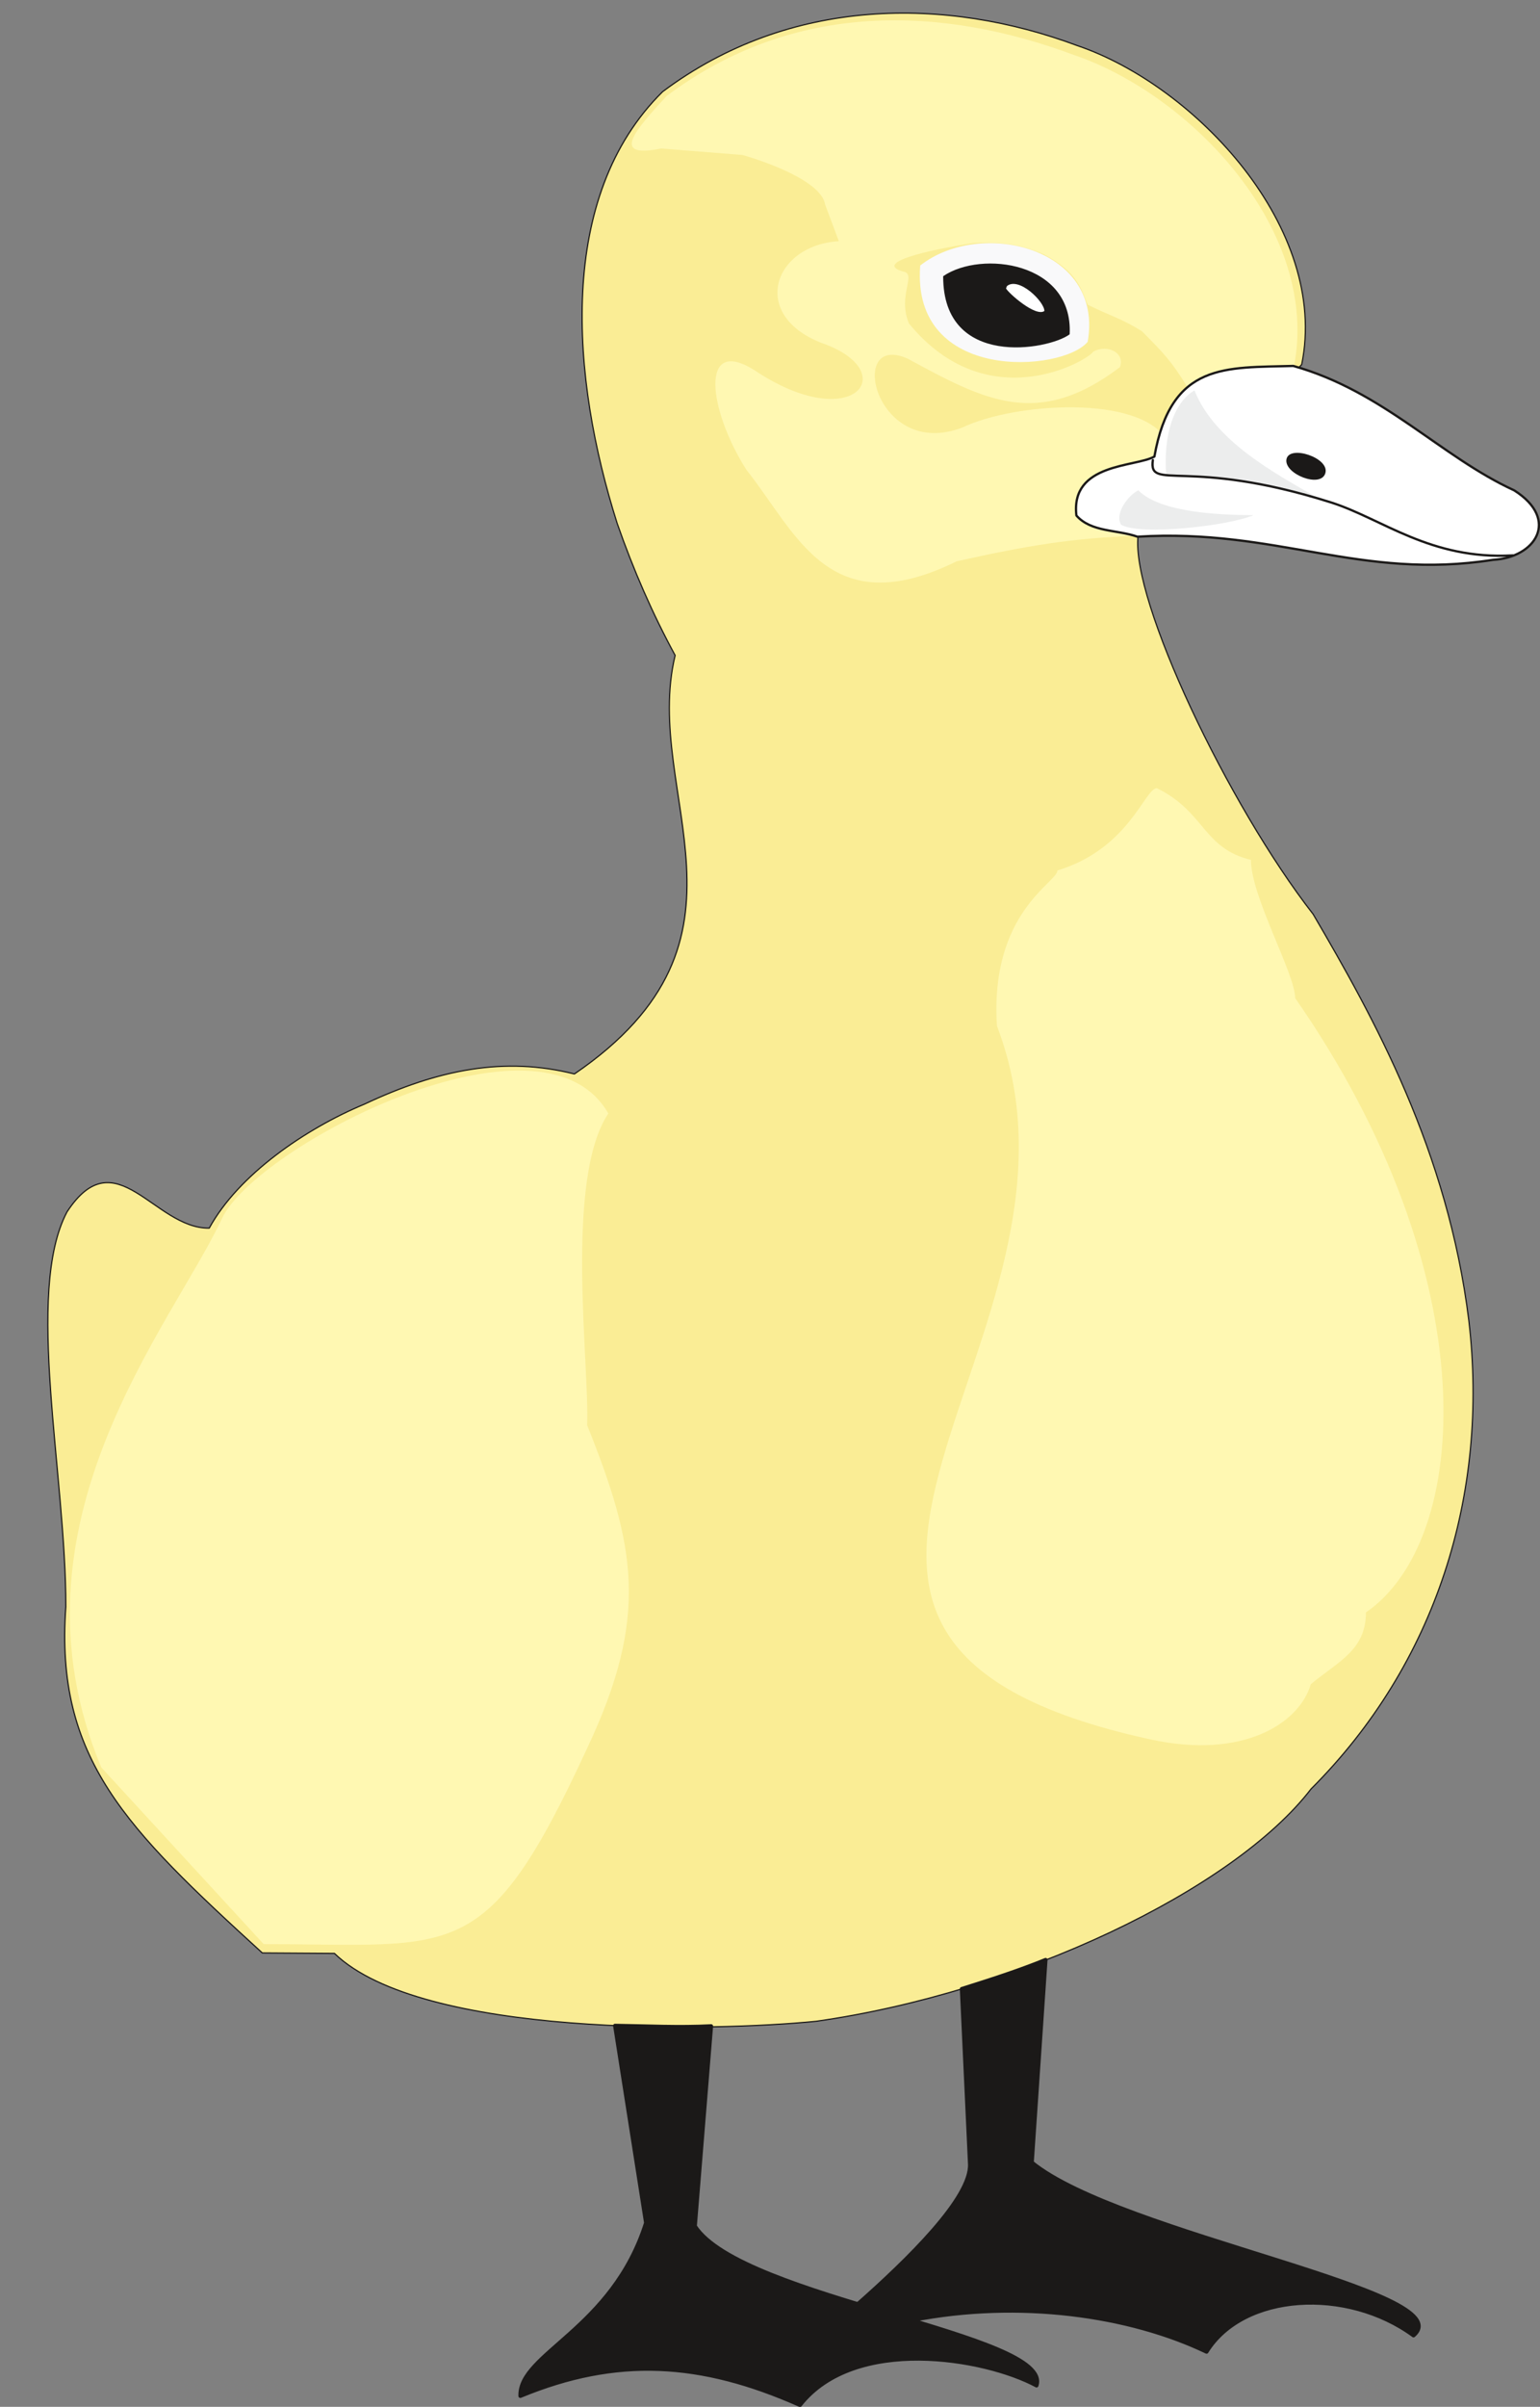 <svg xmlns="http://www.w3.org/2000/svg" xml:space="preserve" width="635.036" height="991.861" fill-rule="evenodd" stroke-linejoin="round" stroke-width="28.222" preserveAspectRatio="xMidYMid" version="1.2" viewBox="0 0 16802 26243"><rect x="0" y="0" width="16802" height="26243" fill="#808080" stroke="none"/><defs class="ClipPathGroup"><clipPath id="a" clipPathUnits="userSpaceOnUse"><path d="M0 0h16802v26243H0z"/></clipPath></defs><g class="SlideGroup"><g class="Slide" clip-path="url(#a)"><g class="Page"><g class="com.sun.star.drawing.ClosedBezierShape"><path fill="none" d="M515 136h15565v21974H515z" class="BoundingBox"/><path fill="#FAED95" d="M14202 3975c303-1481-1158-3041-2449-3478-1425-532-3132-540-4524 503-1158 1143-1001 3114-495 4708 178 510 386 985 632 1438-365 1518 1062 3088-1099 4564-760-191-1479-53-2293 330-642 267-1374 770-1691 1351-600 8-1019-990-1552-177-464 878-10 2867-13 4306-119 1656 655 2413 2144 3774l787 5c954 922 4157 851 5257 740 2204-313 4550-1430 5398-2533 1367-1366 1943-3216 1722-5104-228-1854-1036-3302-1699-4434-927-1189-1989-3422-1910-4125l1785-1868Z"/><path fill="none" stroke="#1B1918" stroke-linecap="round" stroke-width="13" d="M14202 3975c303-1481-1158-3041-2449-3478-1425-532-3132-540-4524 503-1158 1143-1001 3114-495 4708 178 510 386 985 632 1438-365 1518 1062 3088-1099 4564-760-191-1479-53-2293 330-642 267-1374 770-1691 1351-600 8-1019-990-1552-177-464 878-10 2867-13 4306-119 1656 655 2413 2144 3774l787 5c954 922 4157 851 5257 740 2204-313 4550-1430 5398-2533 1367-1366 1943-3216 1722-5104-228-1854-1036-3302-1699-4434-927-1189-1989-3422-1910-4125l1785-1868Z"/></g><g class="com.sun.star.drawing.ClosedBezierShape"><path fill="none" d="M762 222h14988v20985H762z" class="BoundingBox"/><path fill="#FFF8B2" d="M10623 2650c-506 76-1095 216-772 310 160 26-64 254 66 567 856 1044 1951 406 2011 307 155-84 351 13 290 170-897 678-1476 361-2316-94-674-300-353 1123 604 749 559-266 1928-363 2230 145 51-475 305-744 1311-703-147-79-838-102-1092 119-178-287-257-368-498-610-241-147-315-152-589-287-72-152-92-348-486-553-162-64-368-145-759-120Zm0 0Zm-1623-426 152 406c-706 41-979 795-195 1107 906 310 355 1024-728 298-597-374-505 426-86 1087 552 693 900 1686 2295 998 779-173 1262-254 1981-279l1696-1832c300-1481-1112-2974-2402-3411C10285 66 8665 0 7272 1048c-320 350-635 688-59 571l889 71s829 229 898 528v6Zm1877 8962c1313 3421-3468 6660 1676 7780 1011 221 1626-178 1748-602 300-249 602-371 602-783 1150-790 1336-3667-772-6698 0-262-483-1108-483-1507-528-129-498-523-1026-782-132 0-302 660-1085 897 0 132-739 454-660 1695Zm0 0Zm-4471 4353c523 1311 685 2073 0 3523-1100 2383-1428 2136-3529 2136l-1772-1927c-1104-2645 764-4804 1318-5987 366-780 3492-2413 4214-1143-480 719-204 2745-231 3398Z"/></g><g class="com.sun.star.drawing.ClosedBezierShape"><path fill="none" d="M10035 2651h1851v1299h-1851z" class="BoundingBox"/><path fill="#F9F9FA" d="M11867 3727c181-1025-1164-1352-1827-832-101 1282 1550 1165 1827 832Z"/></g><g class="com.sun.star.drawing.ClosedBezierShape"><path fill="none" d="M5656 21348h9846v4898H5656z" class="BoundingBox"/><path fill="#1B1918" d="M6710 22087c346 5 699 23 1049 5l-177 2181c515 791 3917 1177 3727 1738-567-305-1984-546-2581 213-1083-482-2002-533-3051-99-15-464 1003-724 1371-1888l-338-2150Zm0 0Zm3783-401c308-97 623-198 915-317l-150 2210c970 790 4728 1405 4164 1886-726-532-1857-468-2258 178-839-402-2041-574-3209-346l-599-172c548-484 1244-1162 1226-1530l-89-1909Z"/><path fill="none" stroke="#1B1918" stroke-linecap="round" stroke-width="42" d="M6710 22087c346 5 699 23 1049 5l-177 2181c515 791 3917 1177 3727 1738-567-305-1984-546-2581 213-1083-482-2002-533-3051-99-15-464 1003-724 1371-1888l-338-2150Z"/><path fill="none" stroke="#1B1918" stroke-linecap="round" stroke-width="42" d="M10493 21686c308-97 623-198 915-317l-150 2210c970 790 4728 1405 4164 1886-726-532-1857-468-2258 178-839-402-2041-574-3209-346l-599-172c548-484 1244-1162 1226-1530l-89-1909Z"/></g><g class="com.sun.star.drawing.ClosedBezierShape"><path fill="none" d="M11727 3977h5078v2195h-5078z" class="BoundingBox"/><path fill="#FFF" d="M14110 3990c985 276 1606 988 2411 1357 503 320 229 734-231 757-1446 228-2363-346-3880-252-221-78-506-48-666-231-67-575 645-526 851-643 183-1033 781-966 1515-988Z"/><path fill="none" stroke="#1B1918" stroke-linecap="round" stroke-width="25" d="M14110 3990c985 276 1606 988 2411 1357 503 320 229 734-231 757-1446 228-2363-346-3880-252-221-78-506-48-666-231-67-575 645-526 851-643 183-1033 781-966 1515-988Z"/></g><g class="com.sun.star.drawing.ClosedBezierShape"><path fill="none" d="M12211 4257h2172v1519h-2172z" class="BoundingBox"/><path fill="#ECEDED" d="M13032 4257c221 549 859 895 1350 1175-414-128-1165-252-1658-252-35-442 87-796 308-923Zm0 0Zm-612 1090c246 248 913 268 1255 270-259 115-1232 226-1443 105-78-127 91-334 188-375Z"/></g><g class="com.sun.star.drawing.ClosedBezierShape"><path fill="none" d="M10290 2873h4175v2360h-4175z" class="BoundingBox"/><path fill="#1B1918" d="M14042 5010c26-153 458-13 412 147s-437 5-412-147Zm0 0Zm-2378-1368c38-779-956-906-1367-627-2 998 1136 795 1367 627Z"/><path fill="none" stroke="#1B1918" stroke-linecap="round" stroke-width="13" d="M14042 5010c26-153 458-13 412 147s-437 5-412-147Zm-2378-1368c38-779-956-906-1367-627-2 998 1136 795 1367 627Z"/></g><g class="com.sun.star.drawing.ClosedBezierShape"><path fill="none" d="M10963 3082h446v335h-446z" class="BoundingBox"/><path fill="#FFF" d="M11401 3394c-99 83-421-210-431-248 0-10 10-23 10-30 135-116 428 174 421 278Z"/><path fill="none" stroke="#1B1918" stroke-linecap="round" stroke-width="13" d="M11401 3394c-99 83-421-210-431-248 0-10 10-23 10-30 135-116 428 174 421 278Z"/></g><g fill="none" class="com.sun.star.drawing.OpenBezierShape"><path d="M12561 5004h3957v1070h-3957z" class="BoundingBox"/><path stroke="#1B1918" stroke-linecap="round" stroke-width="25" d="M12578 5017c-49 345 374-35 1946 462 560 179 1081 626 1980 577"/></g></g></g></g></svg>

